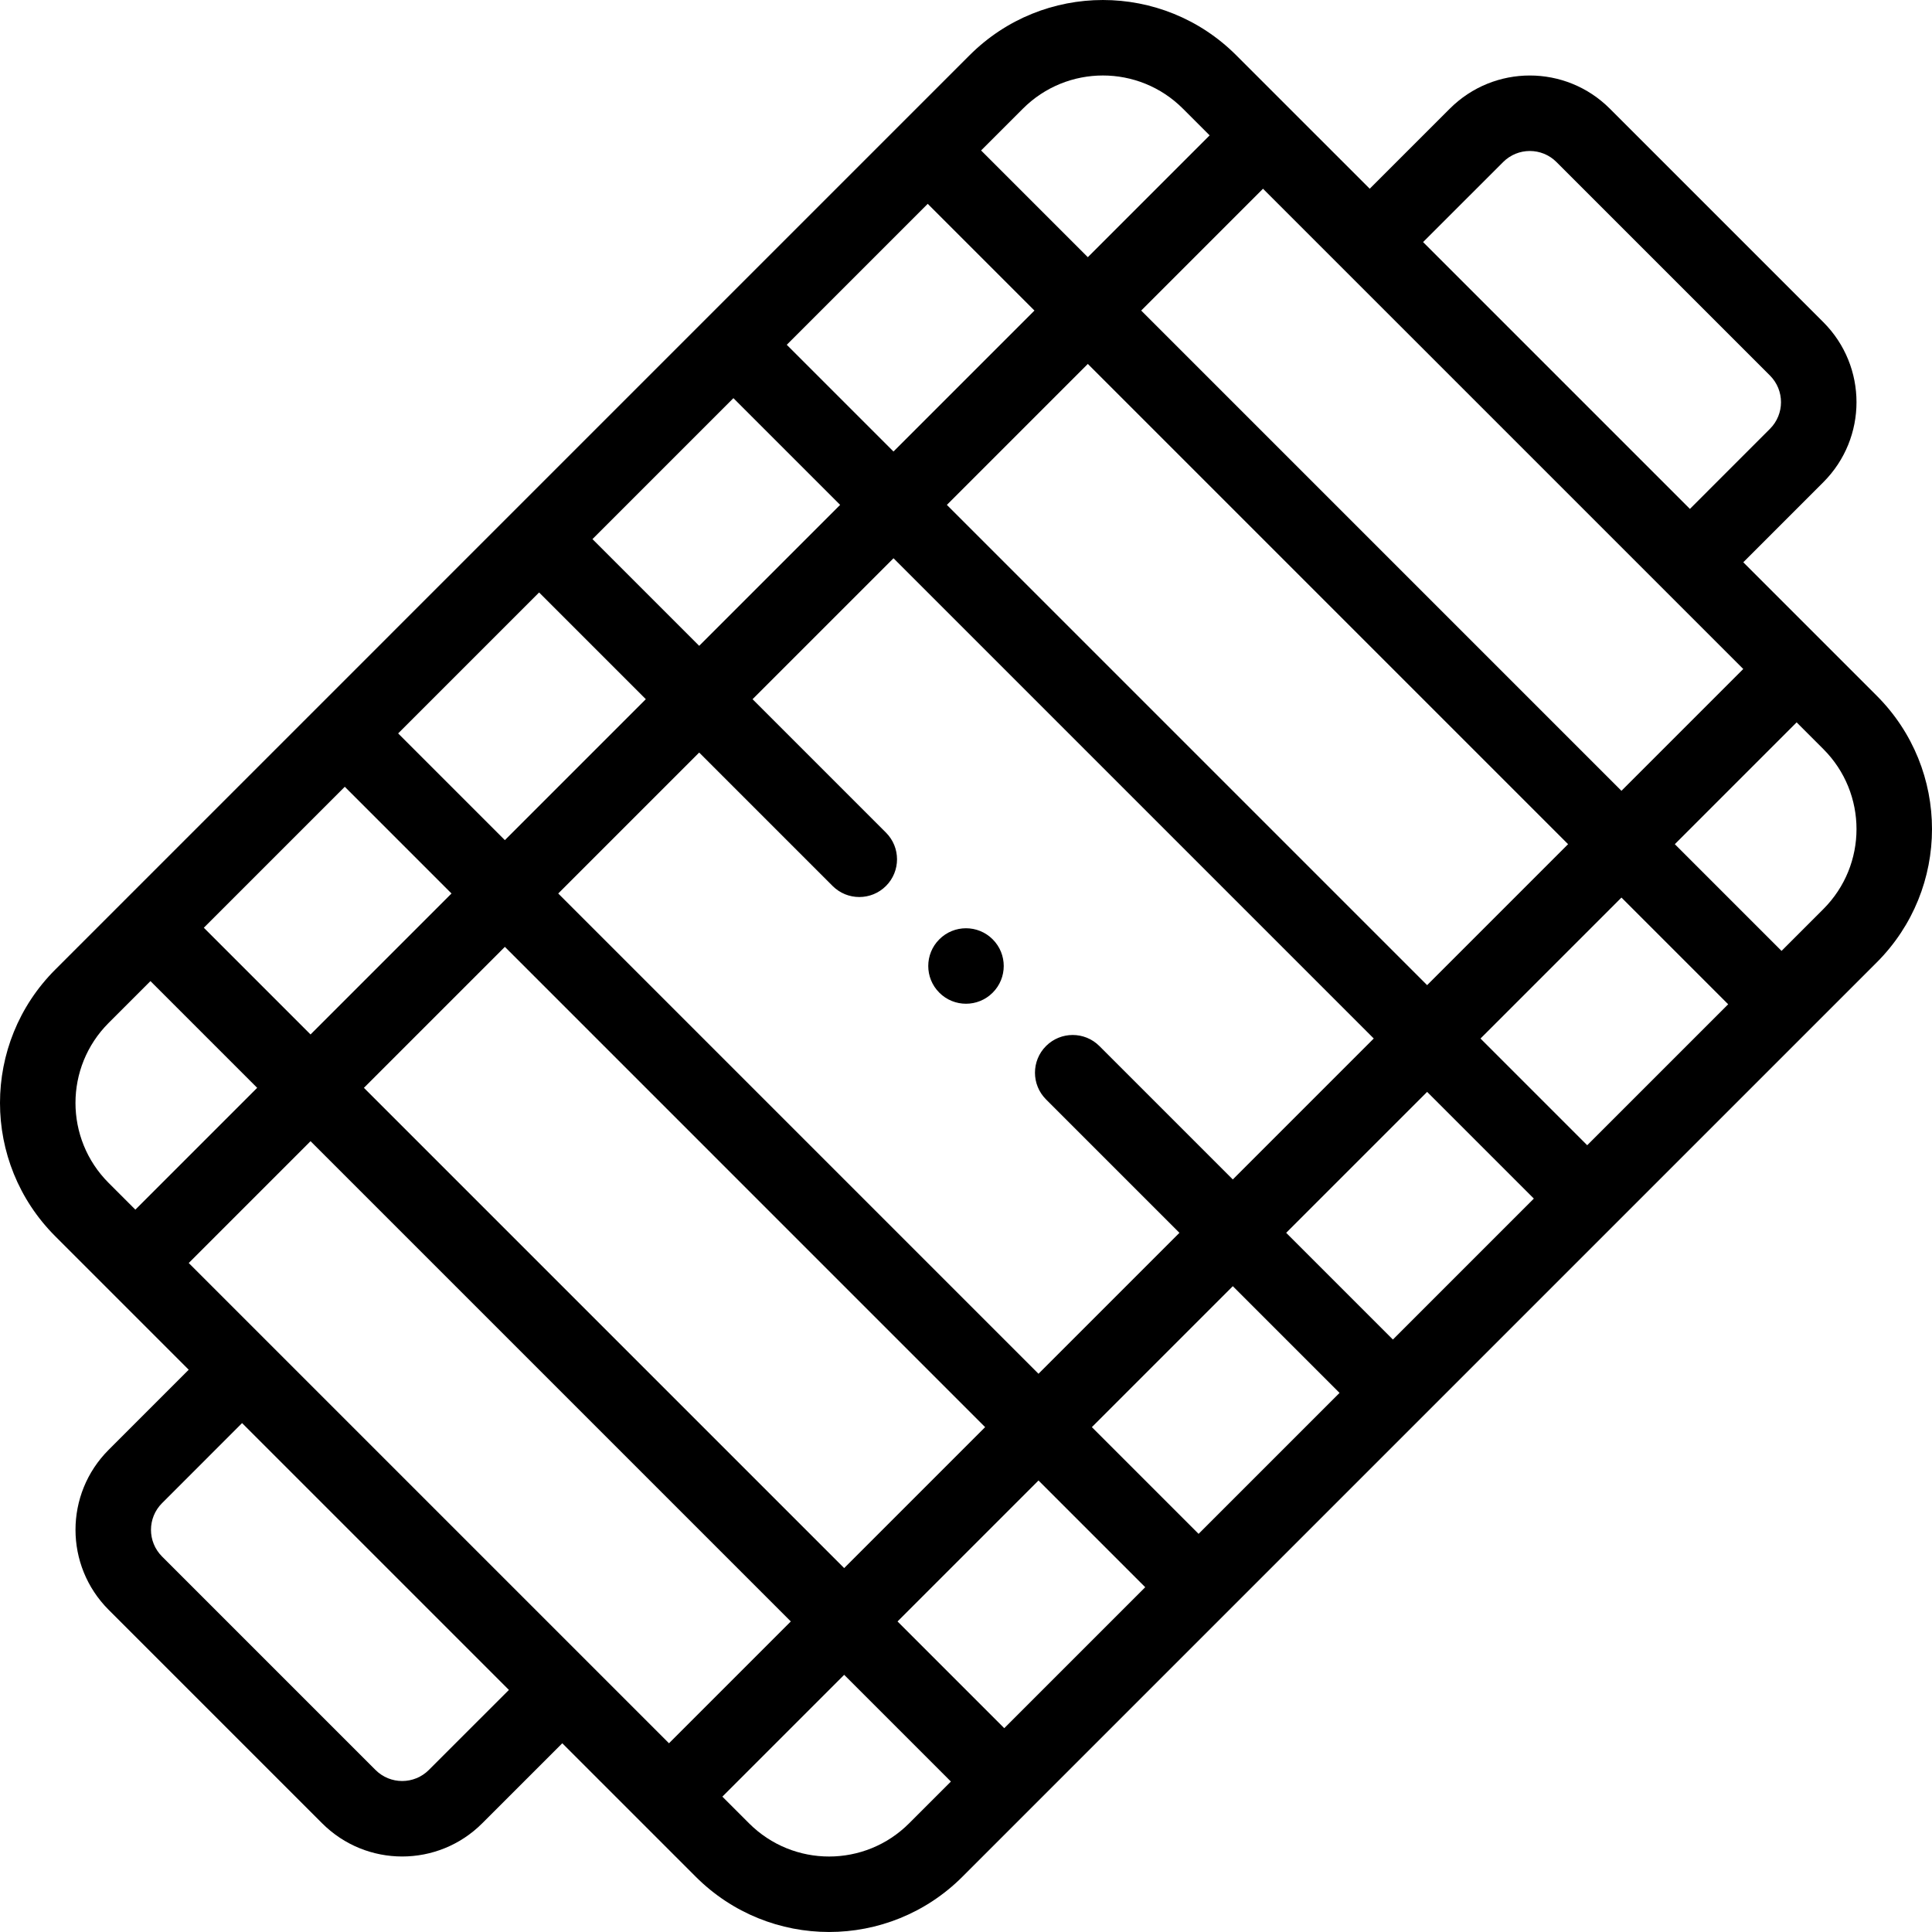 <?xml version="1.0" encoding="UTF-8"?>
<svg xmlns="http://www.w3.org/2000/svg" xmlns:xlink="http://www.w3.org/1999/xlink" version="1.1" id="Capa_1" x="0px" y="0px" viewBox="0 0 512.001 512.001" style="enable-background:new 0 0 512.001 512.001;" xml:space="preserve">
<g>
	<g>
		<path d="M263.07,248.931c-3.9-3.91-10.24-3.91-14.14,0c-3.91,3.9-3.91,10.24,0,14.14c3.9,3.91,10.239,3.91,14.14,0    C266.98,259.171,266.98,252.831,263.07,248.931z"></path>
	</g>
</g>
<g>
	<g>
		<path d="M497.339,184.36l-35.35-35.349l21.209-21.217c11.726-11.724,11.727-30.696,0.001-42.421L426.63,28.804    c-11.722-11.724-30.695-11.728-42.42-0.002l-21.219,21.211l-21.206-21.204c-0.002-0.002-0.004-0.005-0.006-0.007    s-0.005-0.004-0.007-0.006l-14.13-14.13c-19.535-19.549-51.171-19.558-70.714-0.003C209.814,61.778,40.581,231.012,14.666,256.928    c-19.55,19.536-19.558,51.171-0.003,70.714l35.35,35.349l-21.209,21.217c-11.726,11.724-11.727,30.696-0.001,42.421l56.569,56.568    c11.722,11.724,30.695,11.728,42.42,0.002l21.219-21.211c7.177,7.176,23.59,23.59,35.347,35.346    c19.535,19.549,51.171,19.558,70.714,0.003c71.84-71.841,170.511-170.512,242.264-242.265    C516.885,235.539,516.894,203.902,497.339,184.36z M398.349,42.945c3.907-3.907,10.228-3.909,14.137,0.001l56.57,56.569    c3.906,3.906,3.91,10.227-0.002,14.138l-21.209,21.217l-70.714-70.714L398.349,42.945z M334.709,50.017    c23.062,23.062,96.456,96.456,127.275,127.275l-32.282,32.282L302.429,82.3L334.709,50.017z M277.207,291.353l35.357,35.358    l-37.352,37.352L147.939,236.786l37.352-37.352l35.359,35.359c3.907,3.905,10.236,3.904,14.143,0    c3.905-3.905,3.905-10.237-0.001-14.142l-35.357-35.358l37.355-37.348L364.06,275.215l-37.352,37.352L291.35,277.21    c-3.906-3.904-10.236-3.904-14.143,0C273.302,281.115,273.302,287.447,277.207,291.353z M261.072,378.205l-37.356,37.356    L96.44,288.285l37.356-37.357L261.072,378.205z M250.932,133.802l37.355-37.358l127.273,127.273l-37.356,37.356L250.932,133.802z     M271.073,28.803c11.721-11.727,30.697-11.734,42.425,0.003l7.068,7.068l-32.282,32.282l-28.283-28.283L271.073,28.803z     M245.859,54.016l28.283,28.283l-37.356,37.357l-28.283-28.283L245.859,54.016z M194.361,105.516l28.282,28.283l-37.352,37.352    l-28.282-28.282L194.361,105.516z M142.866,157.01l28.282,28.282l-37.352,37.352l-28.282-28.282L142.866,157.01z M91.372,208.504    l28.282,28.282l-37.357,37.357l-28.282-28.282L91.372,208.504z M35.871,320.569l-7.071-7.071    c-11.726-11.722-11.733-30.697,0.004-42.425l11.068-11.068l28.282,28.282L35.871,320.569z M113.65,469.058    c-3.907,3.907-10.228,3.909-14.137-0.001l-56.57-56.569c-3.906-3.906-3.91-10.227,0.002-14.138l21.209-21.217l70.714,70.714    L113.65,469.058z M177.291,461.986C162.7,447.394,66.077,350.772,50.015,334.711l32.282-32.283l127.275,127.275L177.291,461.986z     M240.927,483.2c-11.721,11.727-30.697,11.734-42.425-0.003l-7.068-7.068l32.282-32.282l28.283,28.283L240.927,483.2z     M266.14,457.986l-28.283-28.283l37.357-37.357l28.283,28.283L266.14,457.986z M317.639,406.487l-28.283-28.283l37.352-37.352    l28.283,28.283L317.639,406.487z M369.133,354.992l-28.282-28.282l37.355-37.349l28.278,28.278L369.133,354.992z M420.627,303.498    l-28.278-28.278l37.355-37.358l28.28,28.28L420.627,303.498z M483.195,240.93l-11.068,11.068l-28.28-28.28l32.28-32.284    l7.071,7.07C494.925,210.225,494.932,229.201,483.195,240.93z"></path>
	</g>
</g>
<g>
</g>
<g>
</g>
<g>
</g>
<g>
</g>
<g>
</g>
<g>
</g>
<g>
</g>
<g>
</g>
<g>
</g>
<g>
</g>
<g>
</g>
<g>
</g>
<g>
</g>
<g>
</g>
<g>
</g>
</svg>

